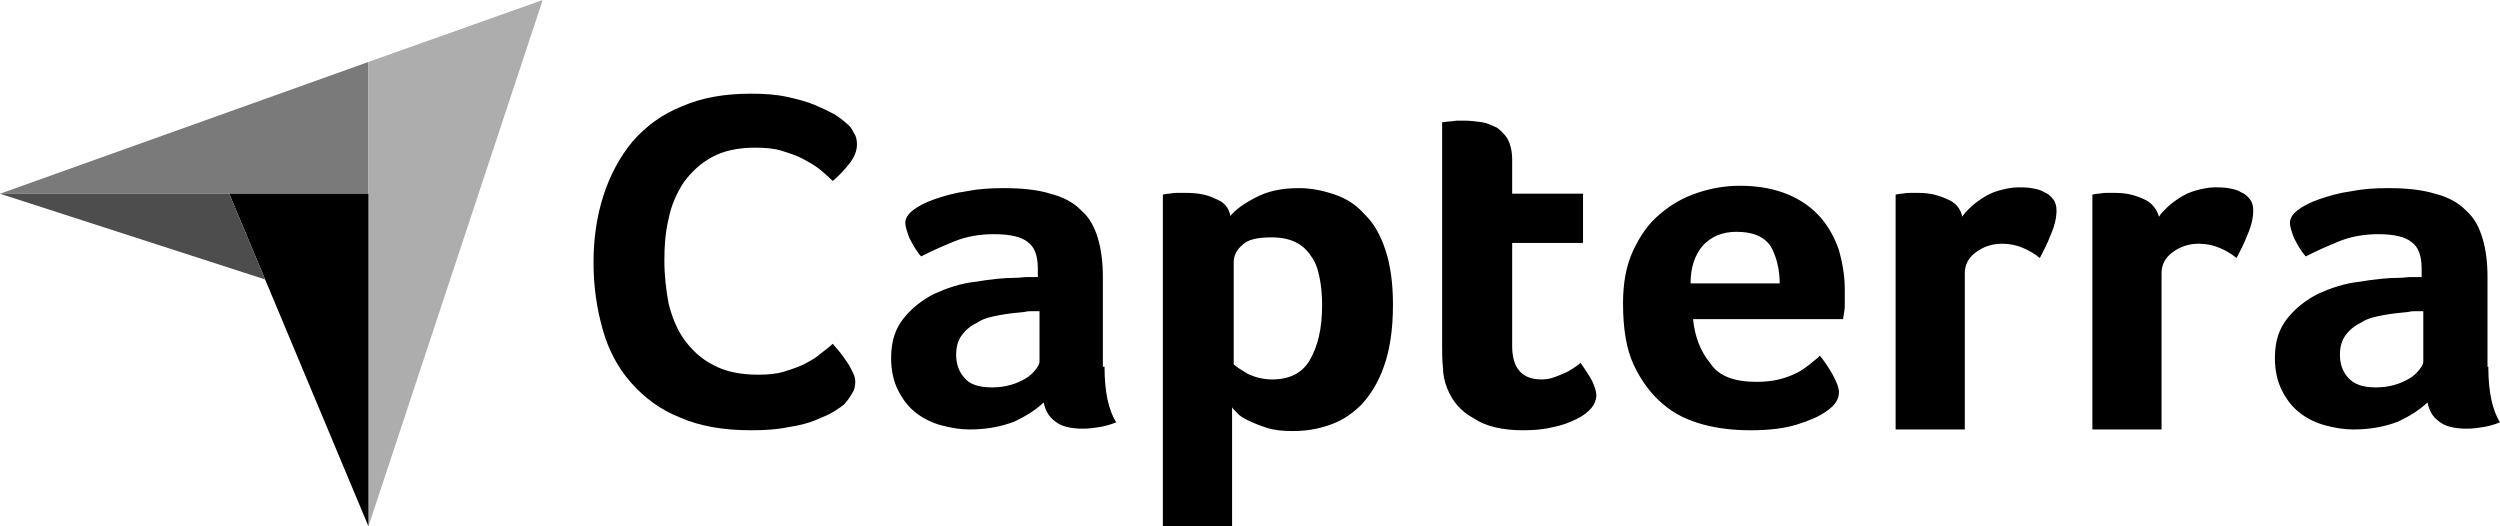 <svg width="76" height="16" viewBox="0 0 76 16" fill="none" xmlns="http://www.w3.org/2000/svg">
<g clip-path="url(#clip0_72_5393)">
<path d="M0 5.889H6.969H11.201V1.883L0 5.889Z" fill="#7A7A7A"/>
<path d="M11.201 1.882V16L16.498 0L11.201 1.882Z" fill="#ADADAD"/>
<path d="M11.201 5.889H6.969L11.201 16V5.889Z" fill="black"/>
<path d="M0 5.889L8.059 8.495L6.969 5.889H0Z" fill="#4D4D4D"/>
<path d="M25.671 12.284C25.62 12.332 25.519 12.404 25.367 12.501C25.215 12.597 25.037 12.67 24.809 12.766C24.581 12.863 24.302 12.935 23.973 12.983C23.643 13.056 23.263 13.08 22.833 13.08C21.996 13.08 21.287 12.959 20.678 12.694C20.07 12.453 19.589 12.091 19.183 11.632C18.778 11.173 18.499 10.643 18.322 10.015C18.144 9.388 18.043 8.712 18.043 7.988C18.043 7.24 18.144 6.564 18.347 5.937C18.55 5.309 18.854 4.754 19.234 4.296C19.64 3.837 20.121 3.475 20.729 3.234C21.337 2.968 22.022 2.848 22.833 2.848C23.238 2.848 23.593 2.872 23.922 2.944C24.252 3.017 24.53 3.089 24.759 3.186C24.987 3.282 25.189 3.379 25.367 3.475C25.519 3.572 25.645 3.668 25.721 3.741C25.823 3.813 25.899 3.909 25.95 4.03C26.026 4.127 26.051 4.247 26.051 4.392C26.051 4.585 25.975 4.778 25.823 4.971C25.671 5.164 25.494 5.357 25.316 5.502C25.189 5.382 25.063 5.261 24.911 5.14C24.759 5.02 24.581 4.923 24.404 4.827C24.226 4.73 23.998 4.658 23.77 4.585C23.542 4.513 23.263 4.489 22.959 4.489C22.427 4.489 21.996 4.585 21.642 4.778C21.287 4.971 21.008 5.237 20.78 5.551C20.577 5.864 20.4 6.25 20.324 6.661C20.222 7.071 20.197 7.505 20.197 7.916C20.197 8.374 20.248 8.808 20.324 9.219C20.425 9.629 20.577 10.015 20.805 10.329C21.033 10.643 21.312 10.908 21.692 11.101C22.047 11.294 22.503 11.391 23.061 11.391C23.339 11.391 23.618 11.367 23.846 11.294C24.074 11.222 24.302 11.149 24.48 11.053C24.657 10.956 24.835 10.86 24.961 10.739C25.088 10.643 25.215 10.546 25.316 10.45C25.367 10.522 25.443 10.594 25.519 10.691C25.595 10.787 25.671 10.884 25.747 11.005C25.823 11.101 25.874 11.222 25.924 11.318C25.975 11.415 26 11.511 26 11.608C26 11.729 25.975 11.849 25.924 11.922C25.848 12.066 25.772 12.163 25.671 12.284ZM33.578 11.149C33.578 11.922 33.704 12.477 33.932 12.839C33.755 12.911 33.578 12.959 33.425 12.983C33.273 13.008 33.096 13.032 32.919 13.032C32.538 13.032 32.26 12.959 32.082 12.815C31.88 12.67 31.778 12.477 31.727 12.235C31.5 12.453 31.195 12.646 30.841 12.815C30.46 12.959 30.03 13.056 29.472 13.056C29.193 13.056 28.915 13.008 28.636 12.935C28.357 12.863 28.104 12.742 27.876 12.573C27.648 12.404 27.47 12.187 27.318 11.897C27.166 11.608 27.09 11.27 27.09 10.884C27.09 10.377 27.217 9.991 27.47 9.677C27.724 9.363 28.028 9.122 28.408 8.929C28.788 8.76 29.193 8.615 29.649 8.567C30.08 8.495 30.486 8.446 30.866 8.446C30.993 8.446 31.119 8.422 31.221 8.422H31.55V8.157C31.55 7.771 31.449 7.505 31.246 7.36C31.043 7.192 30.689 7.119 30.207 7.119C29.776 7.119 29.371 7.192 29.016 7.336C28.661 7.481 28.332 7.626 28.002 7.795C27.85 7.626 27.749 7.433 27.648 7.24C27.572 7.047 27.521 6.878 27.521 6.781C27.521 6.636 27.597 6.516 27.749 6.395C27.901 6.274 28.129 6.154 28.408 6.057C28.686 5.961 29.016 5.864 29.371 5.816C29.726 5.744 30.106 5.719 30.511 5.719C31.069 5.719 31.55 5.768 31.93 5.888C32.31 5.985 32.64 6.154 32.868 6.395C33.121 6.612 33.273 6.902 33.375 7.24C33.476 7.578 33.527 7.964 33.527 8.422V11.149H33.578ZM31.601 9.46H31.373C31.297 9.46 31.221 9.46 31.145 9.484C30.891 9.508 30.638 9.532 30.384 9.581C30.131 9.629 29.903 9.677 29.726 9.798C29.523 9.894 29.371 10.015 29.244 10.184C29.117 10.353 29.067 10.546 29.067 10.787C29.067 11.053 29.143 11.294 29.32 11.487C29.472 11.68 29.751 11.777 30.156 11.777C30.359 11.777 30.537 11.753 30.714 11.704C30.891 11.656 31.043 11.584 31.17 11.511C31.297 11.439 31.398 11.342 31.474 11.246C31.55 11.149 31.601 11.077 31.601 10.98V9.46ZM37.404 6.564C37.556 6.371 37.835 6.178 38.164 6.009C38.519 5.816 38.95 5.719 39.482 5.719C39.862 5.719 40.217 5.792 40.572 5.913C40.927 6.033 41.231 6.226 41.484 6.516C41.763 6.781 41.966 7.143 42.118 7.602C42.27 8.06 42.346 8.615 42.346 9.267C42.346 10.039 42.244 10.667 42.067 11.149C41.89 11.656 41.636 12.042 41.357 12.332C41.053 12.621 40.749 12.815 40.369 12.935C40.014 13.056 39.66 13.104 39.305 13.104C39.001 13.104 38.747 13.08 38.519 13.008C38.291 12.935 38.114 12.863 37.962 12.79C37.81 12.718 37.683 12.646 37.607 12.549C37.531 12.477 37.48 12.428 37.455 12.38V16H35.351V5.913C35.402 5.913 35.453 5.888 35.529 5.888C35.58 5.888 35.656 5.864 35.757 5.864C35.833 5.864 35.934 5.864 36.061 5.864C36.39 5.864 36.694 5.913 36.923 6.033C37.201 6.13 37.353 6.299 37.404 6.564ZM40.192 9.267C40.192 8.977 40.166 8.688 40.116 8.446C40.065 8.181 39.989 7.964 39.862 7.795C39.736 7.602 39.584 7.457 39.381 7.36C39.178 7.264 38.95 7.216 38.646 7.216C38.215 7.216 37.911 7.288 37.759 7.457C37.581 7.602 37.505 7.795 37.505 7.964V11.077C37.581 11.149 37.733 11.246 37.936 11.367C38.139 11.463 38.392 11.535 38.671 11.535C39.203 11.535 39.584 11.342 39.812 10.956C40.065 10.522 40.192 9.991 40.192 9.267ZM43.993 11.801C43.917 11.608 43.866 11.391 43.866 11.173C43.841 10.956 43.841 10.739 43.841 10.522V3.716C43.917 3.716 43.993 3.692 44.069 3.692C44.145 3.692 44.221 3.668 44.297 3.668C44.373 3.668 44.449 3.668 44.55 3.668C44.703 3.668 44.88 3.692 45.057 3.716C45.209 3.741 45.361 3.813 45.514 3.885C45.64 3.982 45.767 4.103 45.843 4.247C45.919 4.392 45.97 4.609 45.97 4.851V5.888H48.124V7.385H45.97V10.522C45.97 11.198 46.274 11.535 46.857 11.535C47.009 11.535 47.135 11.511 47.262 11.463C47.389 11.415 47.516 11.367 47.617 11.318C47.718 11.27 47.82 11.198 47.896 11.149C47.972 11.101 48.022 11.053 48.048 11.029C48.2 11.246 48.326 11.439 48.402 11.584C48.478 11.753 48.529 11.897 48.529 12.018C48.529 12.139 48.478 12.284 48.377 12.404C48.276 12.525 48.124 12.646 47.921 12.742C47.718 12.839 47.49 12.935 47.211 12.983C46.933 13.056 46.629 13.08 46.299 13.08C45.666 13.08 45.159 12.959 44.804 12.718C44.398 12.501 44.145 12.187 43.993 11.801ZM53.395 11.608C53.648 11.608 53.876 11.584 54.079 11.535C54.282 11.487 54.459 11.415 54.611 11.342C54.763 11.27 54.89 11.173 55.017 11.077C55.118 10.98 55.245 10.908 55.321 10.812C55.447 10.956 55.574 11.149 55.701 11.367C55.828 11.608 55.904 11.777 55.904 11.922C55.904 12.139 55.777 12.332 55.523 12.501C55.295 12.67 54.991 12.79 54.611 12.911C54.206 13.032 53.749 13.08 53.217 13.08C52.736 13.08 52.254 13.032 51.798 12.911C51.342 12.79 50.911 12.597 50.556 12.284C50.202 11.994 49.898 11.584 49.669 11.101C49.441 10.618 49.34 9.991 49.34 9.219C49.34 8.591 49.441 8.06 49.644 7.626C49.847 7.192 50.1 6.805 50.455 6.516C50.785 6.226 51.165 6.009 51.596 5.864C52.026 5.719 52.457 5.647 52.888 5.647C53.471 5.647 53.952 5.744 54.358 5.913C54.763 6.081 55.093 6.323 55.346 6.612C55.599 6.902 55.777 7.24 55.904 7.602C56.005 7.964 56.081 8.374 56.081 8.784V9.002C56.081 9.074 56.081 9.17 56.081 9.243C56.081 9.339 56.081 9.412 56.056 9.508C56.056 9.581 56.03 9.653 56.03 9.701H51.469C51.52 10.232 51.697 10.691 52.001 11.053C52.254 11.439 52.736 11.608 53.395 11.608ZM54.104 8.64C54.104 8.181 54.003 7.795 53.826 7.481C53.623 7.192 53.293 7.047 52.786 7.047C52.356 7.047 52.026 7.192 51.773 7.457C51.52 7.747 51.393 8.133 51.393 8.615H54.104V8.64ZM59.654 6.588C59.705 6.492 59.806 6.395 59.908 6.299C60.009 6.202 60.136 6.106 60.288 6.009C60.44 5.913 60.592 5.84 60.769 5.792C60.947 5.744 61.149 5.695 61.352 5.695C61.479 5.695 61.605 5.695 61.758 5.719C61.884 5.744 62.036 5.768 62.138 5.84C62.264 5.888 62.34 5.961 62.416 6.057C62.492 6.154 62.518 6.274 62.518 6.395C62.518 6.612 62.467 6.854 62.34 7.143C62.239 7.409 62.112 7.65 62.011 7.843C61.834 7.698 61.656 7.602 61.479 7.529C61.301 7.457 61.099 7.409 60.871 7.409C60.541 7.409 60.288 7.505 60.06 7.674C59.832 7.843 59.73 8.06 59.73 8.302V13.056H57.627V5.913C57.678 5.913 57.728 5.888 57.804 5.888C57.855 5.888 57.931 5.864 58.032 5.864C58.108 5.864 58.21 5.864 58.336 5.864C58.666 5.864 58.945 5.937 59.198 6.057C59.451 6.154 59.603 6.347 59.654 6.588ZM65.635 6.588C65.686 6.492 65.787 6.395 65.888 6.299C65.99 6.202 66.116 6.106 66.268 6.009C66.42 5.913 66.573 5.84 66.75 5.792C66.927 5.744 67.13 5.695 67.333 5.695C67.459 5.695 67.586 5.695 67.738 5.719C67.865 5.744 68.017 5.768 68.118 5.84C68.245 5.888 68.321 5.961 68.397 6.057C68.473 6.154 68.498 6.274 68.498 6.395C68.498 6.612 68.448 6.854 68.321 7.143C68.22 7.409 68.093 7.65 67.992 7.843C67.814 7.698 67.637 7.602 67.459 7.529C67.282 7.457 67.079 7.409 66.851 7.409C66.522 7.409 66.268 7.505 66.04 7.674C65.812 7.843 65.711 8.06 65.711 8.302V13.056H63.608V5.913C63.658 5.913 63.709 5.888 63.785 5.888C63.836 5.888 63.912 5.864 64.013 5.864C64.089 5.864 64.19 5.864 64.317 5.864C64.647 5.864 64.925 5.937 65.179 6.057C65.407 6.154 65.559 6.347 65.635 6.588ZM75.645 11.149C75.645 11.922 75.772 12.477 76 12.839C75.822 12.911 75.645 12.959 75.493 12.983C75.341 13.008 75.163 13.032 74.986 13.032C74.606 13.032 74.327 12.959 74.15 12.815C73.947 12.67 73.846 12.477 73.795 12.235C73.567 12.453 73.263 12.646 72.908 12.815C72.528 12.959 72.097 13.056 71.54 13.056C71.261 13.056 70.982 13.008 70.703 12.935C70.424 12.863 70.171 12.742 69.943 12.573C69.715 12.404 69.537 12.187 69.385 11.897C69.233 11.608 69.157 11.27 69.157 10.884C69.157 10.377 69.284 9.991 69.537 9.677C69.791 9.363 70.095 9.122 70.475 8.929C70.855 8.76 71.261 8.615 71.717 8.567C72.148 8.495 72.553 8.446 72.933 8.446C73.06 8.446 73.187 8.422 73.288 8.422H73.618V8.157C73.618 7.771 73.516 7.505 73.313 7.36C73.111 7.192 72.756 7.119 72.3 7.119C71.869 7.119 71.463 7.192 71.109 7.336C70.754 7.481 70.424 7.626 70.095 7.795C69.943 7.626 69.842 7.433 69.74 7.24C69.664 7.047 69.614 6.878 69.614 6.781C69.614 6.636 69.689 6.516 69.842 6.395C69.994 6.274 70.222 6.154 70.501 6.057C70.779 5.961 71.109 5.864 71.463 5.816C71.818 5.744 72.198 5.719 72.604 5.719C73.161 5.719 73.618 5.768 74.023 5.888C74.403 5.985 74.733 6.154 74.961 6.395C75.214 6.612 75.366 6.902 75.467 7.24C75.569 7.578 75.62 7.964 75.62 8.422V11.149H75.645ZM73.668 9.46H73.44C73.364 9.46 73.288 9.46 73.212 9.484C72.959 9.508 72.705 9.532 72.452 9.581C72.198 9.629 71.97 9.677 71.793 9.798C71.59 9.894 71.438 10.015 71.311 10.184C71.185 10.353 71.134 10.546 71.134 10.787C71.134 11.053 71.21 11.294 71.387 11.487C71.565 11.68 71.818 11.777 72.224 11.777C72.426 11.777 72.604 11.753 72.781 11.704C72.959 11.656 73.111 11.584 73.237 11.511C73.364 11.439 73.465 11.342 73.541 11.246C73.618 11.149 73.668 11.077 73.668 10.98V9.46Z" fill="black"/>
</g>
<defs>
<clipPath id="clip0_72_5393">
<rect width="76" height="16" fill="white"/>
</clipPath>
</defs>
</svg>
